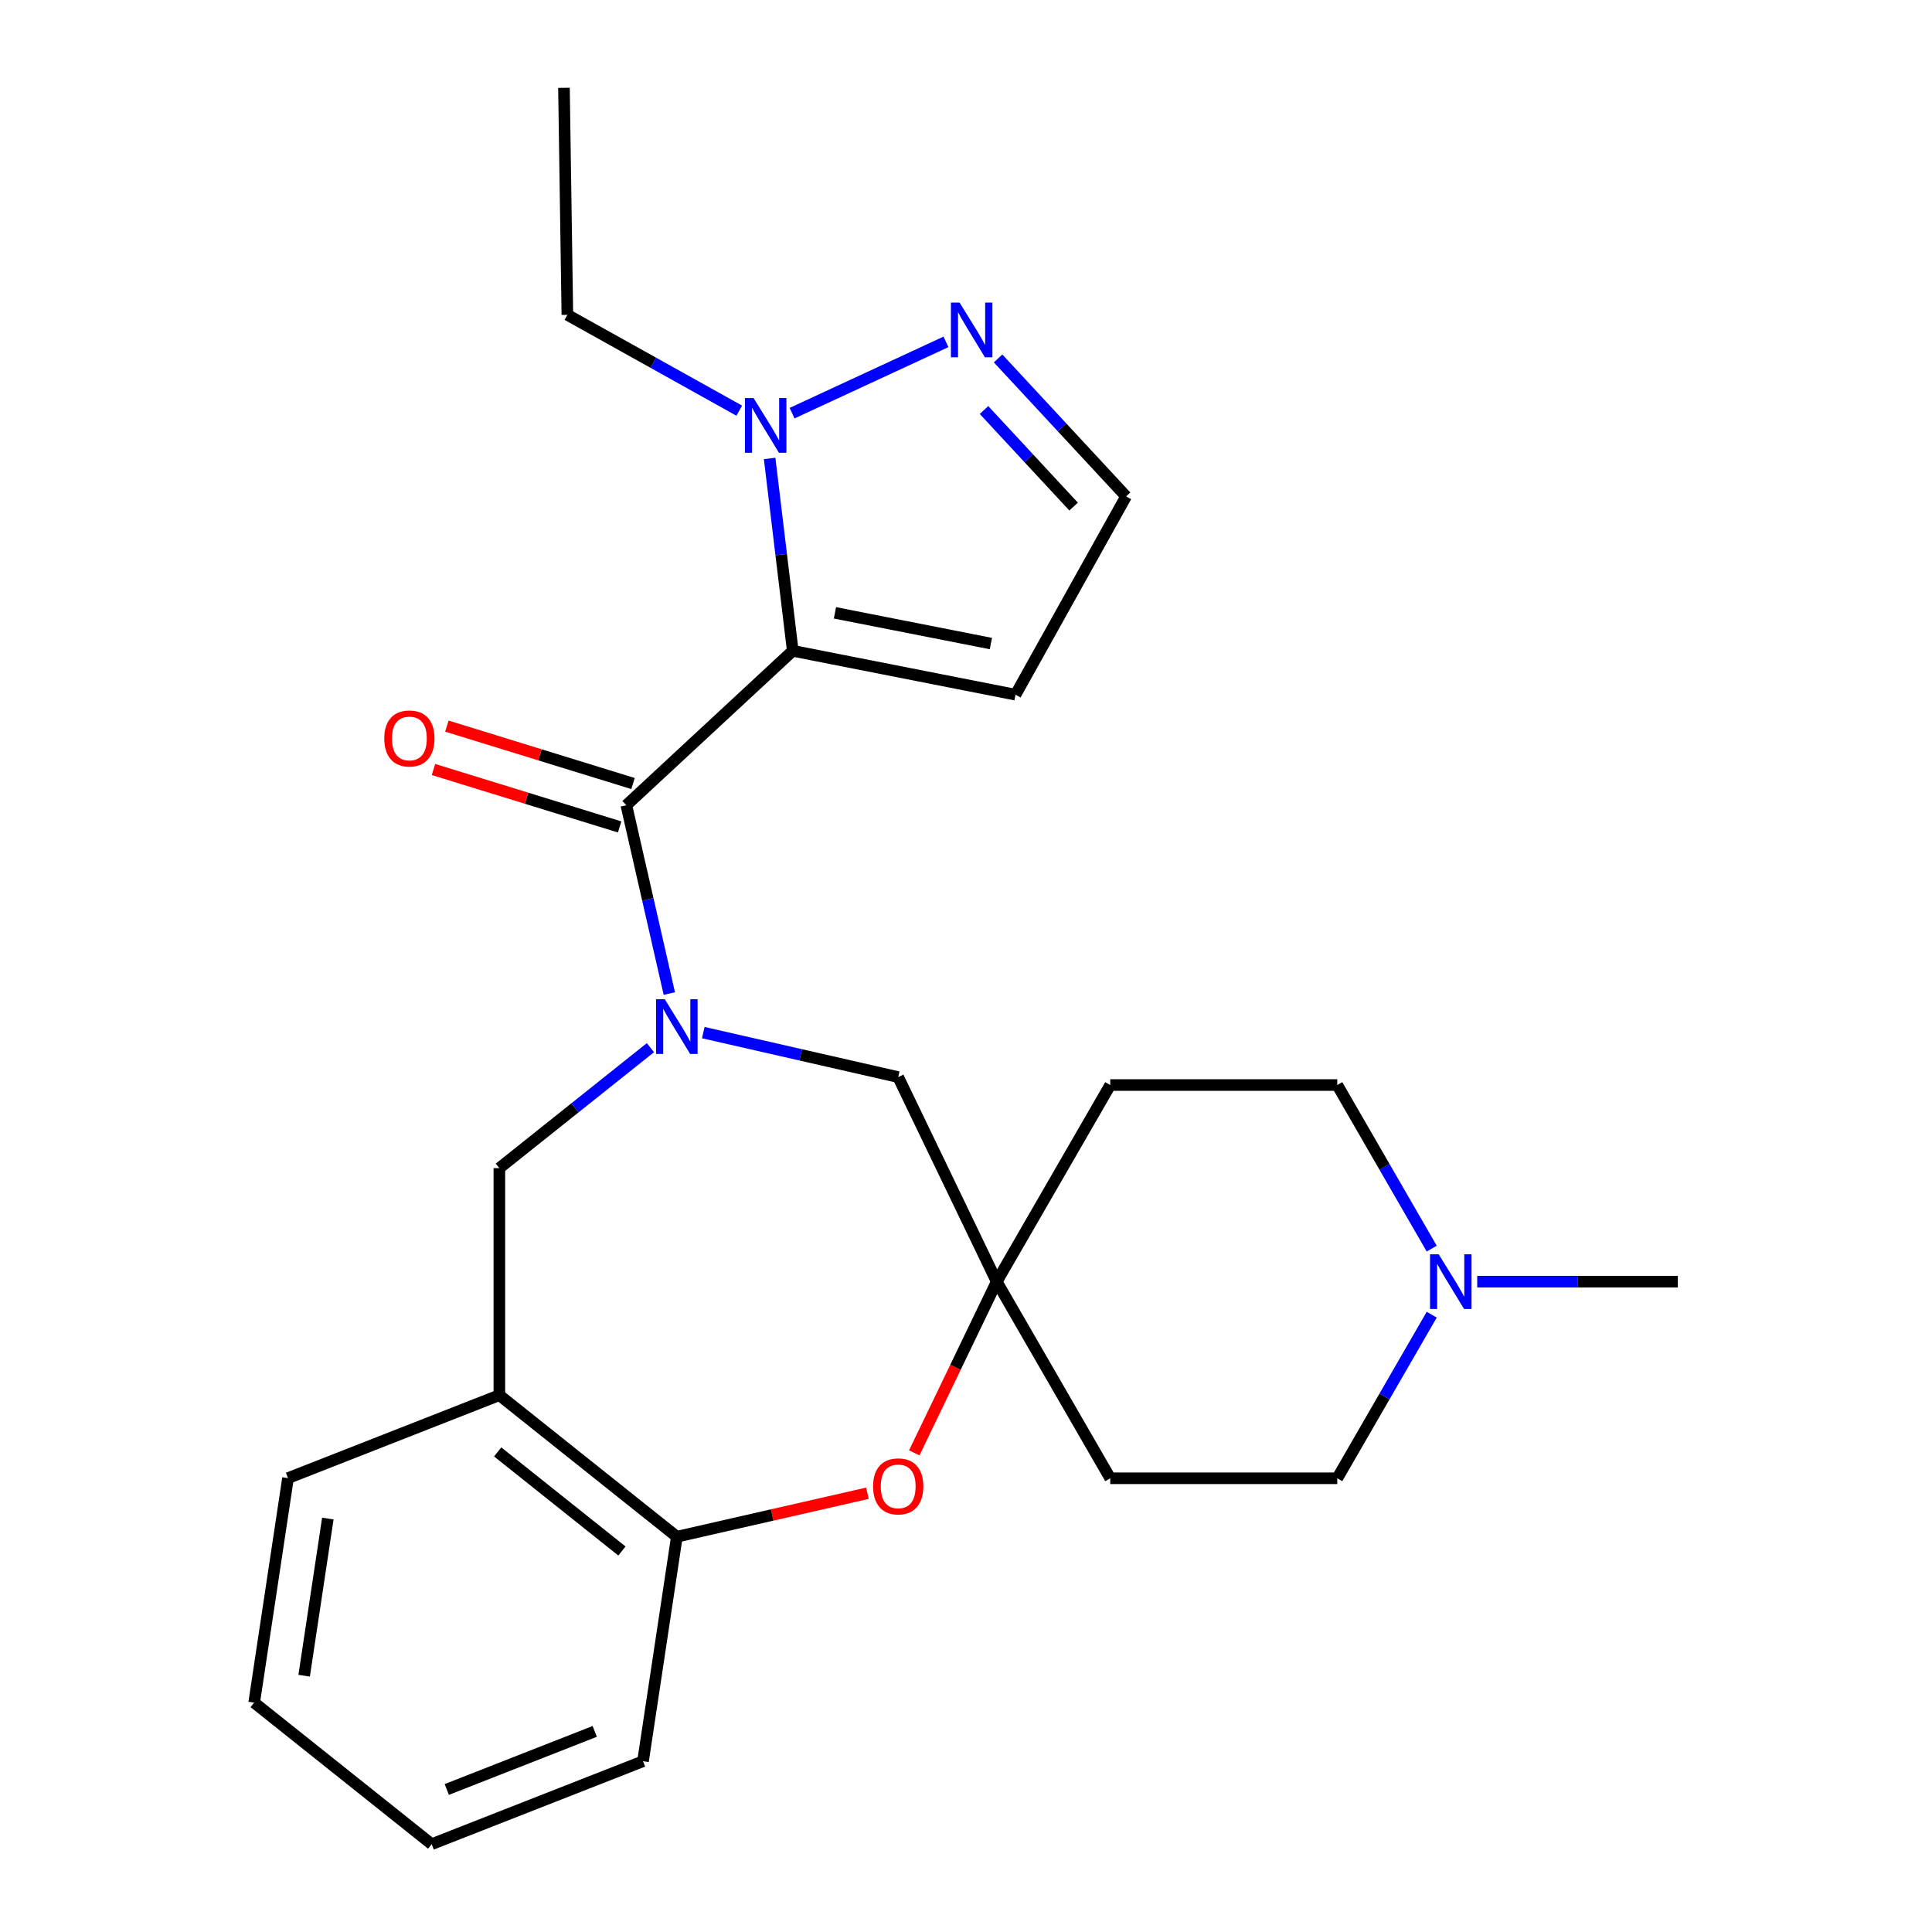 <?xml version='1.0' encoding='iso-8859-1'?>
<svg version='1.1' baseProfile='full'
              xmlns='http://www.w3.org/2000/svg'
                      xmlns:rdkit='http://www.rdkit.org/xml'
                      xmlns:xlink='http://www.w3.org/1999/xlink'
                  xml:space='preserve'
width='1000px' height='1000px' viewBox='0 0 1000 1000'>
<!-- END OF HEADER -->
<rect style='opacity:1.0;fill:#FFFFFF;stroke:none' width='1000' height='1000' x='0' y='0'> </rect>
<path class='bond-1' d='M 410.336,336.859 L 324.192,416.789' style='fill:none;fill-rule:evenodd;stroke:#000000;stroke-width:6px;stroke-linecap:butt;stroke-linejoin:miter;stroke-opacity:1' />
<path class='bond-2' d='M 410.336,336.859 L 404.349,287.07' style='fill:none;fill-rule:evenodd;stroke:#000000;stroke-width:6px;stroke-linecap:butt;stroke-linejoin:miter;stroke-opacity:1' />
<path class='bond-2' d='M 404.349,287.07 L 398.362,237.282' style='fill:none;fill-rule:evenodd;stroke:#0000FF;stroke-width:6px;stroke-linecap:butt;stroke-linejoin:miter;stroke-opacity:1' />
<path class='bond-8' d='M 410.336,336.859 L 525.636,359.569' style='fill:none;fill-rule:evenodd;stroke:#000000;stroke-width:6px;stroke-linecap:butt;stroke-linejoin:miter;stroke-opacity:1' />
<path class='bond-8' d='M 432.173,317.205 L 512.883,333.103' style='fill:none;fill-rule:evenodd;stroke:#000000;stroke-width:6px;stroke-linecap:butt;stroke-linejoin:miter;stroke-opacity:1' />
<path class='bond-0' d='M 346.439,514.259 L 335.315,465.524' style='fill:none;fill-rule:evenodd;stroke:#0000FF;stroke-width:6px;stroke-linecap:butt;stroke-linejoin:miter;stroke-opacity:1' />
<path class='bond-0' d='M 335.315,465.524 L 324.192,416.789' style='fill:none;fill-rule:evenodd;stroke:#000000;stroke-width:6px;stroke-linecap:butt;stroke-linejoin:miter;stroke-opacity:1' />
<path class='bond-6' d='M 336.663,542.265 L 297.564,573.446' style='fill:none;fill-rule:evenodd;stroke:#0000FF;stroke-width:6px;stroke-linecap:butt;stroke-linejoin:miter;stroke-opacity:1' />
<path class='bond-6' d='M 297.564,573.446 L 258.465,604.626' style='fill:none;fill-rule:evenodd;stroke:#000000;stroke-width:6px;stroke-linecap:butt;stroke-linejoin:miter;stroke-opacity:1' />
<path class='bond-10' d='M 364.019,534.479 L 414.464,545.993' style='fill:none;fill-rule:evenodd;stroke:#0000FF;stroke-width:6px;stroke-linecap:butt;stroke-linejoin:miter;stroke-opacity:1' />
<path class='bond-10' d='M 414.464,545.993 L 464.91,557.507' style='fill:none;fill-rule:evenodd;stroke:#000000;stroke-width:6px;stroke-linecap:butt;stroke-linejoin:miter;stroke-opacity:1' />
<path class='bond-13' d='M 327.656,405.559 L 279.478,390.699' style='fill:none;fill-rule:evenodd;stroke:#000000;stroke-width:6px;stroke-linecap:butt;stroke-linejoin:miter;stroke-opacity:1' />
<path class='bond-13' d='M 279.478,390.699 L 231.3,375.838' style='fill:none;fill-rule:evenodd;stroke:#FF0000;stroke-width:6px;stroke-linecap:butt;stroke-linejoin:miter;stroke-opacity:1' />
<path class='bond-13' d='M 320.728,428.018 L 272.55,413.157' style='fill:none;fill-rule:evenodd;stroke:#000000;stroke-width:6px;stroke-linecap:butt;stroke-linejoin:miter;stroke-opacity:1' />
<path class='bond-13' d='M 272.55,413.157 L 224.372,398.296' style='fill:none;fill-rule:evenodd;stroke:#FF0000;stroke-width:6px;stroke-linecap:butt;stroke-linejoin:miter;stroke-opacity:1' />
<path class='bond-5' d='M 409.983,213.848 L 489.633,176.948' style='fill:none;fill-rule:evenodd;stroke:#0000FF;stroke-width:6px;stroke-linecap:butt;stroke-linejoin:miter;stroke-opacity:1' />
<path class='bond-18' d='M 382.628,212.558 L 338.147,187.757' style='fill:none;fill-rule:evenodd;stroke:#0000FF;stroke-width:6px;stroke-linecap:butt;stroke-linejoin:miter;stroke-opacity:1' />
<path class='bond-18' d='M 338.147,187.757 L 293.667,162.956' style='fill:none;fill-rule:evenodd;stroke:#000000;stroke-width:6px;stroke-linecap:butt;stroke-linejoin:miter;stroke-opacity:1' />
<path class='bond-3' d='M 473.221,752.003 L 494.559,707.693' style='fill:none;fill-rule:evenodd;stroke:#FF0000;stroke-width:6px;stroke-linecap:butt;stroke-linejoin:miter;stroke-opacity:1' />
<path class='bond-3' d='M 494.559,707.693 L 515.897,663.384' style='fill:none;fill-rule:evenodd;stroke:#000000;stroke-width:6px;stroke-linecap:butt;stroke-linejoin:miter;stroke-opacity:1' />
<path class='bond-26' d='M 448.972,772.899 L 399.657,784.154' style='fill:none;fill-rule:evenodd;stroke:#FF0000;stroke-width:6px;stroke-linecap:butt;stroke-linejoin:miter;stroke-opacity:1' />
<path class='bond-26' d='M 399.657,784.154 L 350.341,795.41' style='fill:none;fill-rule:evenodd;stroke:#000000;stroke-width:6px;stroke-linecap:butt;stroke-linejoin:miter;stroke-opacity:1' />
<path class='bond-4' d='M 515.897,663.384 L 464.91,557.507' style='fill:none;fill-rule:evenodd;stroke:#000000;stroke-width:6px;stroke-linecap:butt;stroke-linejoin:miter;stroke-opacity:1' />
<path class='bond-14' d='M 515.897,663.384 L 574.655,561.613' style='fill:none;fill-rule:evenodd;stroke:#000000;stroke-width:6px;stroke-linecap:butt;stroke-linejoin:miter;stroke-opacity:1' />
<path class='bond-15' d='M 515.897,663.384 L 574.655,765.155' style='fill:none;fill-rule:evenodd;stroke:#000000;stroke-width:6px;stroke-linecap:butt;stroke-linejoin:miter;stroke-opacity:1' />
<path class='bond-25' d='M 516.611,185.528 L 549.738,221.229' style='fill:none;fill-rule:evenodd;stroke:#0000FF;stroke-width:6px;stroke-linecap:butt;stroke-linejoin:miter;stroke-opacity:1' />
<path class='bond-25' d='M 549.738,221.229 L 582.864,256.931' style='fill:none;fill-rule:evenodd;stroke:#000000;stroke-width:6px;stroke-linecap:butt;stroke-linejoin:miter;stroke-opacity:1' />
<path class='bond-25' d='M 509.32,212.224 L 532.509,237.215' style='fill:none;fill-rule:evenodd;stroke:#0000FF;stroke-width:6px;stroke-linecap:butt;stroke-linejoin:miter;stroke-opacity:1' />
<path class='bond-25' d='M 532.509,237.215 L 555.697,262.206' style='fill:none;fill-rule:evenodd;stroke:#000000;stroke-width:6px;stroke-linecap:butt;stroke-linejoin:miter;stroke-opacity:1' />
<path class='bond-7' d='M 258.465,604.626 L 258.465,722.141' style='fill:none;fill-rule:evenodd;stroke:#000000;stroke-width:6px;stroke-linecap:butt;stroke-linejoin:miter;stroke-opacity:1' />
<path class='bond-9' d='M 258.465,722.141 L 350.341,795.41' style='fill:none;fill-rule:evenodd;stroke:#000000;stroke-width:6px;stroke-linecap:butt;stroke-linejoin:miter;stroke-opacity:1' />
<path class='bond-9' d='M 257.592,751.507 L 321.906,802.795' style='fill:none;fill-rule:evenodd;stroke:#000000;stroke-width:6px;stroke-linecap:butt;stroke-linejoin:miter;stroke-opacity:1' />
<path class='bond-19' d='M 258.465,722.141 L 149.073,765.074' style='fill:none;fill-rule:evenodd;stroke:#000000;stroke-width:6px;stroke-linecap:butt;stroke-linejoin:miter;stroke-opacity:1' />
<path class='bond-12' d='M 525.636,359.569 L 582.864,256.931' style='fill:none;fill-rule:evenodd;stroke:#000000;stroke-width:6px;stroke-linecap:butt;stroke-linejoin:miter;stroke-opacity:1' />
<path class='bond-21' d='M 350.341,795.41 L 332.827,911.613' style='fill:none;fill-rule:evenodd;stroke:#000000;stroke-width:6px;stroke-linecap:butt;stroke-linejoin:miter;stroke-opacity:1' />
<path class='bond-11' d='M 741.055,680.482 L 716.612,722.818' style='fill:none;fill-rule:evenodd;stroke:#0000FF;stroke-width:6px;stroke-linecap:butt;stroke-linejoin:miter;stroke-opacity:1' />
<path class='bond-11' d='M 716.612,722.818 L 692.169,765.155' style='fill:none;fill-rule:evenodd;stroke:#000000;stroke-width:6px;stroke-linecap:butt;stroke-linejoin:miter;stroke-opacity:1' />
<path class='bond-20' d='M 764.605,663.384 L 816.523,663.384' style='fill:none;fill-rule:evenodd;stroke:#0000FF;stroke-width:6px;stroke-linecap:butt;stroke-linejoin:miter;stroke-opacity:1' />
<path class='bond-20' d='M 816.523,663.384 L 868.441,663.384' style='fill:none;fill-rule:evenodd;stroke:#000000;stroke-width:6px;stroke-linecap:butt;stroke-linejoin:miter;stroke-opacity:1' />
<path class='bond-27' d='M 741.055,646.286 L 716.612,603.949' style='fill:none;fill-rule:evenodd;stroke:#0000FF;stroke-width:6px;stroke-linecap:butt;stroke-linejoin:miter;stroke-opacity:1' />
<path class='bond-27' d='M 716.612,603.949 L 692.169,561.613' style='fill:none;fill-rule:evenodd;stroke:#000000;stroke-width:6px;stroke-linecap:butt;stroke-linejoin:miter;stroke-opacity:1' />
<path class='bond-17' d='M 574.655,561.613 L 692.169,561.613' style='fill:none;fill-rule:evenodd;stroke:#000000;stroke-width:6px;stroke-linecap:butt;stroke-linejoin:miter;stroke-opacity:1' />
<path class='bond-16' d='M 574.655,765.155 L 692.169,765.155' style='fill:none;fill-rule:evenodd;stroke:#000000;stroke-width:6px;stroke-linecap:butt;stroke-linejoin:miter;stroke-opacity:1' />
<path class='bond-22' d='M 293.667,162.956 L 291.909,45.455' style='fill:none;fill-rule:evenodd;stroke:#000000;stroke-width:6px;stroke-linecap:butt;stroke-linejoin:miter;stroke-opacity:1' />
<path class='bond-23' d='M 149.073,765.074 L 131.559,881.276' style='fill:none;fill-rule:evenodd;stroke:#000000;stroke-width:6px;stroke-linecap:butt;stroke-linejoin:miter;stroke-opacity:1' />
<path class='bond-23' d='M 169.686,786.007 L 157.426,867.349' style='fill:none;fill-rule:evenodd;stroke:#000000;stroke-width:6px;stroke-linecap:butt;stroke-linejoin:miter;stroke-opacity:1' />
<path class='bond-28' d='M 332.827,911.613 L 223.435,954.545' style='fill:none;fill-rule:evenodd;stroke:#000000;stroke-width:6px;stroke-linecap:butt;stroke-linejoin:miter;stroke-opacity:1' />
<path class='bond-28' d='M 307.831,896.174 L 231.257,926.227' style='fill:none;fill-rule:evenodd;stroke:#000000;stroke-width:6px;stroke-linecap:butt;stroke-linejoin:miter;stroke-opacity:1' />
<path class='bond-24' d='M 131.559,881.276 L 223.435,954.545' style='fill:none;fill-rule:evenodd;stroke:#000000;stroke-width:6px;stroke-linecap:butt;stroke-linejoin:miter;stroke-opacity:1' />
<path  class='atom-1' d='M 344.081 517.197
L 353.361 532.197
Q 354.281 533.677, 355.761 536.357
Q 357.241 539.037, 357.321 539.197
L 357.321 517.197
L 361.081 517.197
L 361.081 545.517
L 357.201 545.517
L 347.241 529.117
Q 346.081 527.197, 344.841 524.997
Q 343.641 522.797, 343.281 522.117
L 343.281 545.517
L 339.601 545.517
L 339.601 517.197
L 344.081 517.197
' fill='#0000FF'/>
<path  class='atom-3' d='M 390.046 206.024
L 399.326 221.024
Q 400.246 222.504, 401.726 225.184
Q 403.206 227.864, 403.286 228.024
L 403.286 206.024
L 407.046 206.024
L 407.046 234.344
L 403.166 234.344
L 393.206 217.944
Q 392.046 216.024, 390.806 213.824
Q 389.606 211.624, 389.246 210.944
L 389.246 234.344
L 385.566 234.344
L 385.566 206.024
L 390.046 206.024
' fill='#0000FF'/>
<path  class='atom-4' d='M 451.91 769.341
Q 451.91 762.541, 455.27 758.741
Q 458.63 754.941, 464.91 754.941
Q 471.19 754.941, 474.55 758.741
Q 477.91 762.541, 477.91 769.341
Q 477.91 776.221, 474.51 780.141
Q 471.11 784.021, 464.91 784.021
Q 458.67 784.021, 455.27 780.141
Q 451.91 776.261, 451.91 769.341
M 464.91 780.821
Q 469.23 780.821, 471.55 777.941
Q 473.91 775.021, 473.91 769.341
Q 473.91 763.781, 471.55 760.981
Q 469.23 758.141, 464.91 758.141
Q 460.59 758.141, 458.23 760.941
Q 455.91 763.741, 455.91 769.341
Q 455.91 775.061, 458.23 777.941
Q 460.59 780.821, 464.91 780.821
' fill='#FF0000'/>
<path  class='atom-6' d='M 496.674 156.626
L 505.954 171.626
Q 506.874 173.106, 508.354 175.786
Q 509.834 178.466, 509.914 178.626
L 509.914 156.626
L 513.674 156.626
L 513.674 184.946
L 509.794 184.946
L 499.834 168.546
Q 498.674 166.626, 497.434 164.426
Q 496.234 162.226, 495.874 161.546
L 495.874 184.946
L 492.194 184.946
L 492.194 156.626
L 496.674 156.626
' fill='#0000FF'/>
<path  class='atom-12' d='M 744.667 649.224
L 753.947 664.224
Q 754.867 665.704, 756.347 668.384
Q 757.827 671.064, 757.907 671.224
L 757.907 649.224
L 761.667 649.224
L 761.667 677.544
L 757.787 677.544
L 747.827 661.144
Q 746.667 659.224, 745.427 657.024
Q 744.227 654.824, 743.867 654.144
L 743.867 677.544
L 740.187 677.544
L 740.187 649.224
L 744.667 649.224
' fill='#0000FF'/>
<path  class='atom-14' d='M 198.898 382.231
Q 198.898 375.431, 202.258 371.631
Q 205.618 367.831, 211.898 367.831
Q 218.178 367.831, 221.538 371.631
Q 224.898 375.431, 224.898 382.231
Q 224.898 389.111, 221.498 393.031
Q 218.098 396.911, 211.898 396.911
Q 205.658 396.911, 202.258 393.031
Q 198.898 389.151, 198.898 382.231
M 211.898 393.711
Q 216.218 393.711, 218.538 390.831
Q 220.898 387.911, 220.898 382.231
Q 220.898 376.671, 218.538 373.871
Q 216.218 371.031, 211.898 371.031
Q 207.578 371.031, 205.218 373.831
Q 202.898 376.631, 202.898 382.231
Q 202.898 387.951, 205.218 390.831
Q 207.578 393.711, 211.898 393.711
' fill='#FF0000'/>
</svg>

